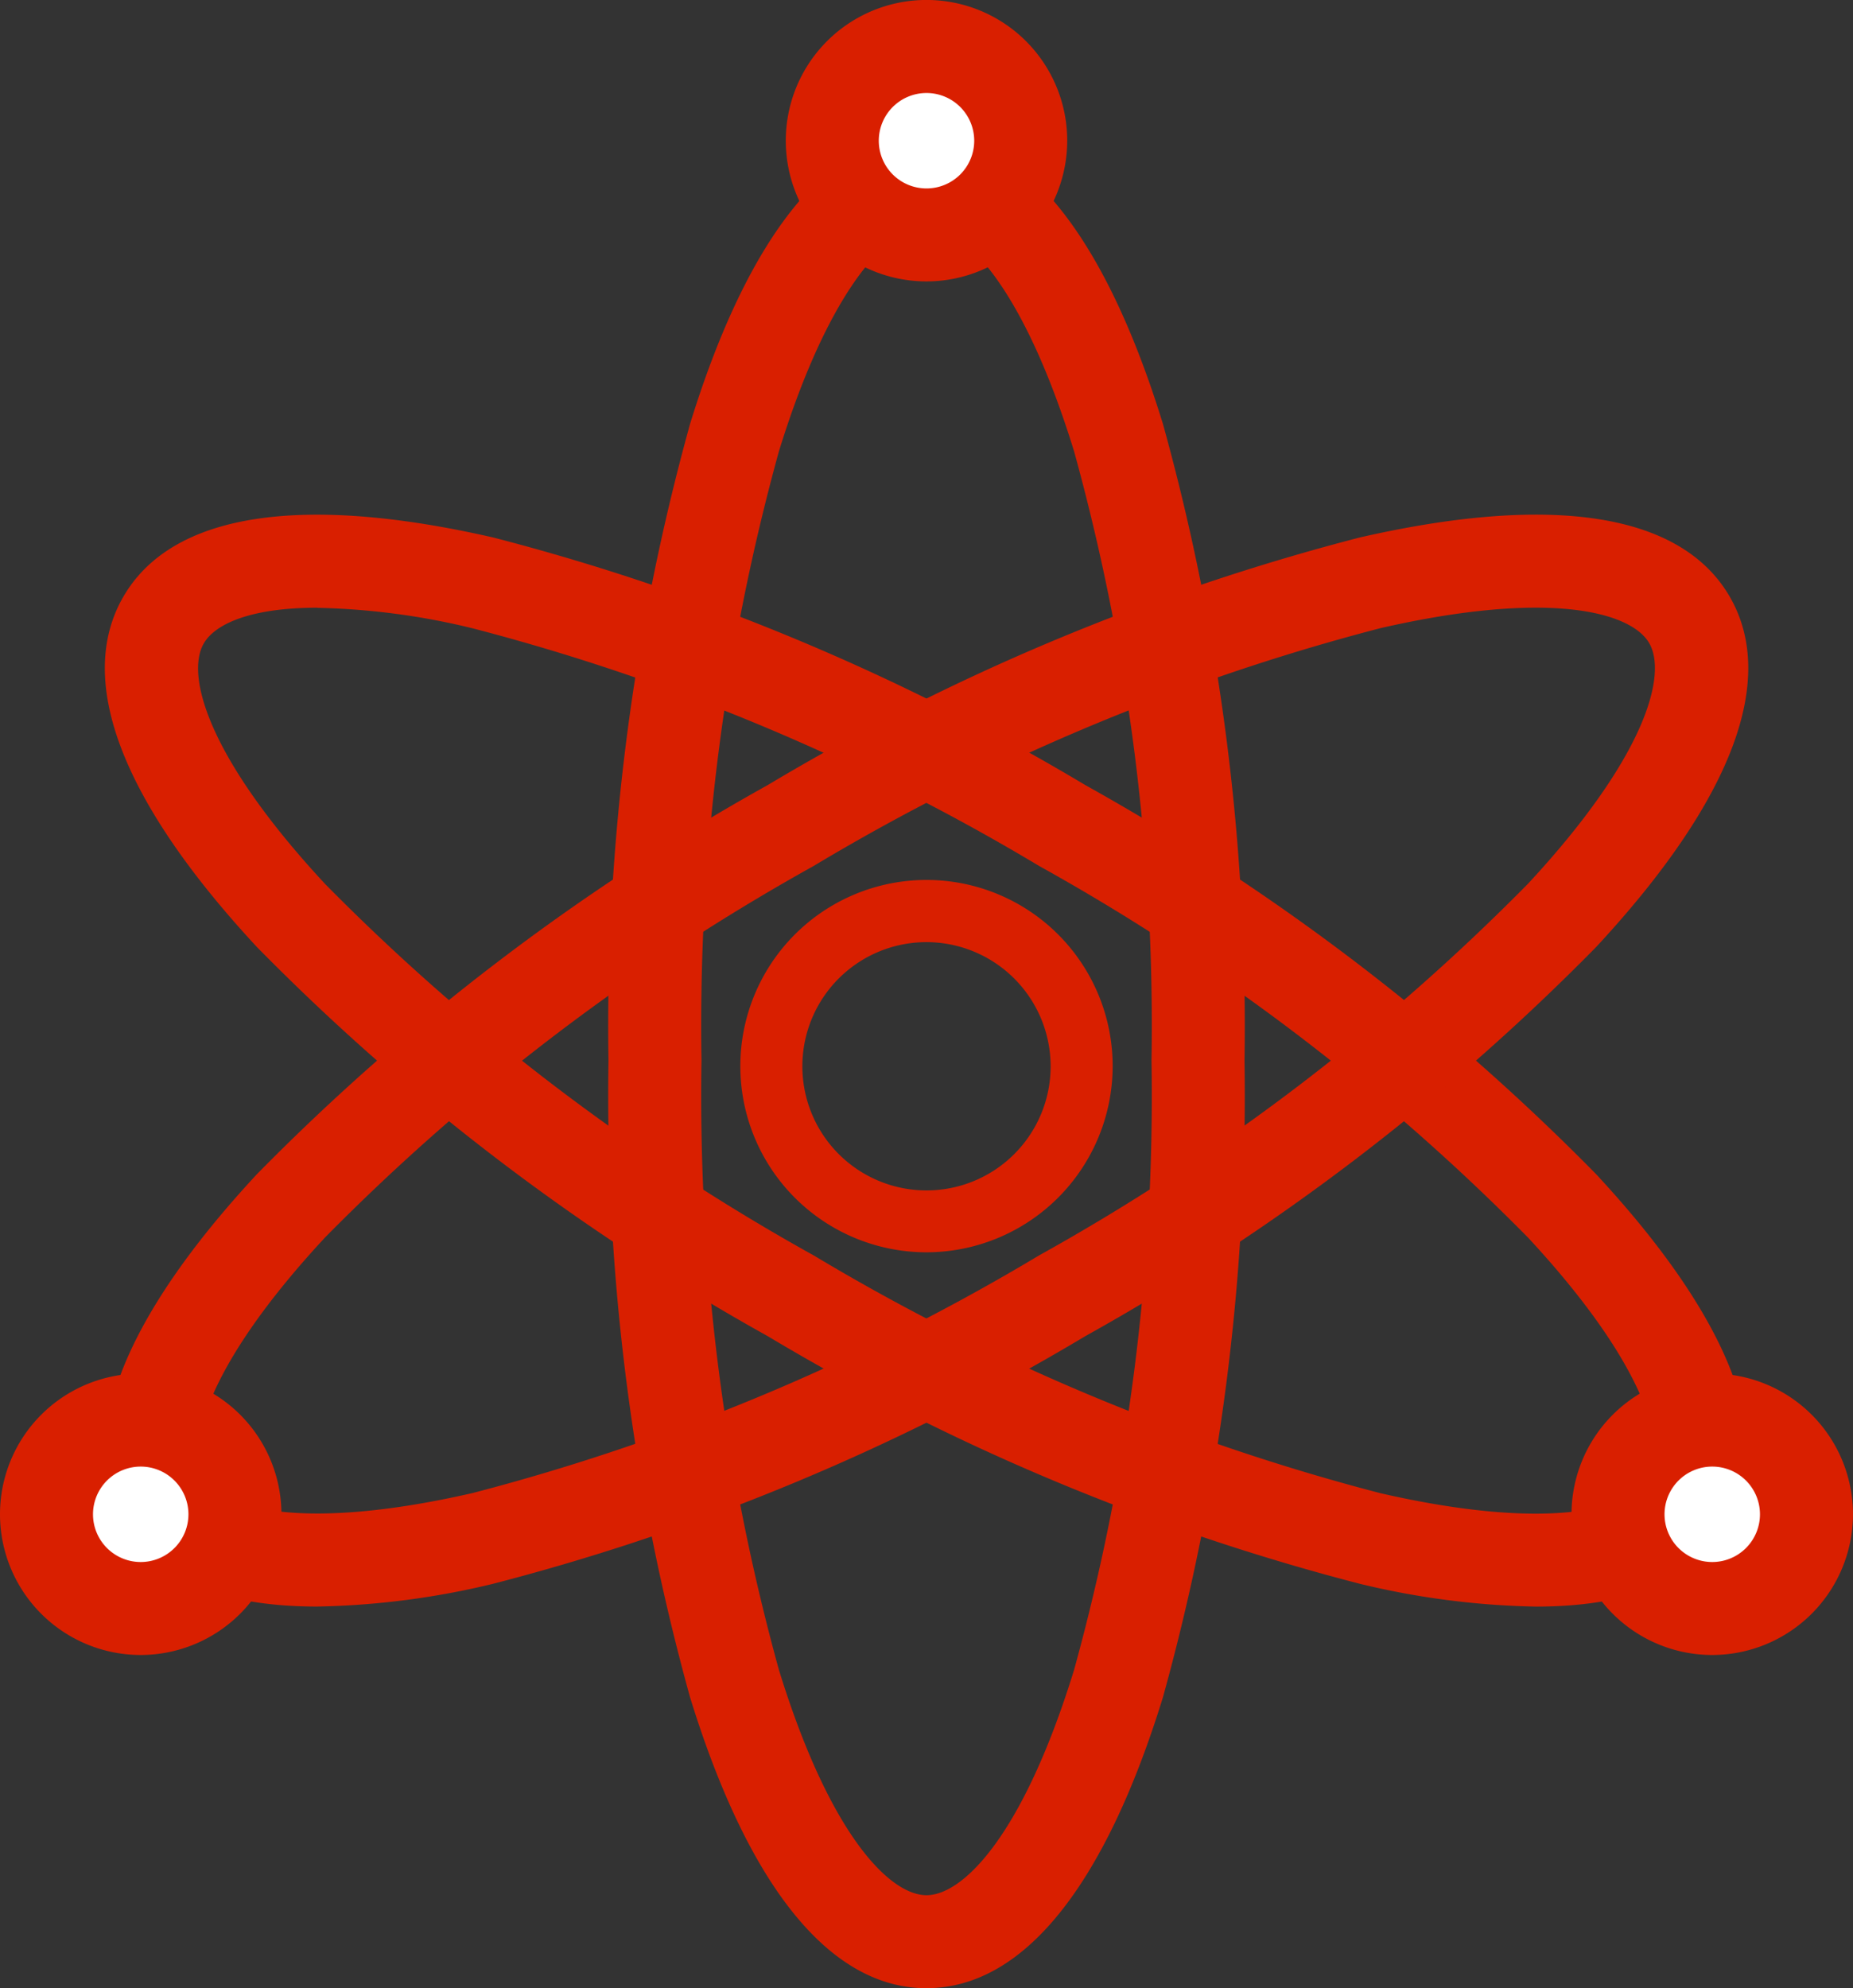 <svg xmlns="http://www.w3.org/2000/svg" xmlns:xlink="http://www.w3.org/1999/xlink" width="46.602" height="50" viewBox="0 0 46.602 50"><rect x="0" y="0" width="46.602" height="50" fill="#333333" stroke="none"/><defs><clipPath id="a"><rect width="46.601" height="50" fill="none"/></clipPath></defs><g clip-path="url(#a)"><path d="M85.279,63.546c-2.415,0-4.471-2.53-5.946-7.315a56.647,56.647,0,0,1-2.052-16.012,56.648,56.648,0,0,1,2.052-16.013c1.475-4.786,3.531-7.315,5.946-7.315s4.471,2.53,5.946,7.315a56.648,56.648,0,0,1,2.052,16.013A56.647,56.647,0,0,1,91.225,56.23c-1.475,4.786-3.531,7.315-5.946,7.315m0-44.316c-.907,0-2.422,1.484-3.711,5.665A54.283,54.283,0,0,0,79.62,40.218a54.282,54.282,0,0,0,1.948,15.324c1.288,4.181,2.8,5.665,3.711,5.665s2.422-1.484,3.711-5.665a54.282,54.282,0,0,0,1.948-15.324A54.283,54.283,0,0,0,88.99,24.894c-1.288-4.181-2.8-5.665-3.711-5.665" transform="translate(-61.978 -13.546)" fill="#d91f00"/><path d="M49.3,92.82a20.246,20.246,0,0,1-4.432-.574,56.645,56.645,0,0,1-14.893-6.229,56.641,56.641,0,0,1-12.842-9.783c-3.407-3.67-4.569-6.715-3.362-8.807s4.426-2.608,9.308-1.492a56.66,56.66,0,0,1,14.893,6.229,56.647,56.647,0,0,1,12.842,9.783c3.407,3.67,4.569,6.715,3.362,8.807-.792,1.372-2.451,2.066-4.876,2.066M18.652,67.7c-1.673,0-2.574.407-2.857.9-.453.785.074,2.84,3.051,6.046a54.3,54.3,0,0,0,12.3,9.349,54.289,54.289,0,0,0,14.245,5.974c4.265.975,6.308.4,6.761-.381s-.074-2.84-3.05-6.046a54.287,54.287,0,0,0-12.3-9.349,54.283,54.283,0,0,0-14.245-5.975,17.887,17.887,0,0,0-3.9-.515" transform="translate(-10.671 -52.417)" fill="#d91f00"/><path d="M18.646,92.82c-2.426,0-4.083-.694-4.876-2.066-1.207-2.092-.045-5.137,3.362-8.807a56.641,56.641,0,0,1,12.842-9.783,56.641,56.641,0,0,1,14.893-6.229c4.882-1.116,8.1-.6,9.308,1.492s.045,5.137-3.362,8.807a56.641,56.641,0,0,1-12.842,9.783,56.638,56.638,0,0,1-14.893,6.229,20.234,20.234,0,0,1-4.432.574m12.5-18.631h0a54.292,54.292,0,0,0-12.3,9.349c-2.977,3.207-3.5,5.261-3.05,6.046s2.5,1.356,6.762.381A54.29,54.29,0,0,0,36.8,83.991a54.291,54.291,0,0,0,12.3-9.349c2.977-3.207,3.5-5.261,3.05-6.046s-2.5-1.356-6.762-.381a54.3,54.3,0,0,0-14.245,5.975" transform="translate(-10.671 -52.418)" fill="#d91f00"/><path d="M110.446,8.276a2.369,2.369,0,1,1-2.369-2.369,2.369,2.369,0,0,1,2.369,2.369" transform="translate(-84.776 -4.737)" fill="#fff"/><path d="M103.341,7.076a3.539,3.539,0,1,1,3.539-3.539,3.543,3.543,0,0,1-3.539,3.539m0-4.738a1.2,1.2,0,1,0,1.2,1.2,1.2,1.2,0,0,0-1.2-1.2" transform="translate(-80.04 0.001)" fill="#d91f00"/><path d="M10.644,182.725a2.369,2.369,0,1,1-2.369-2.369,2.369,2.369,0,0,1,2.369,2.369" transform="translate(-4.737 -144.643)" fill="#fff"/><path d="M3.539,181.526a3.539,3.539,0,1,1,3.539-3.539,3.543,3.543,0,0,1-3.539,3.539m0-4.738a1.2,1.2,0,1,0,1.2,1.2,1.2,1.2,0,0,0-1.2-1.2" transform="translate(0 -139.906)" fill="#d91f00"/><path d="M210.248,182.725a2.369,2.369,0,1,1-2.369-2.369,2.369,2.369,0,0,1,2.369,2.369" transform="translate(-164.816 -144.643)" fill="#fff"/><path d="M203.143,181.526a3.539,3.539,0,1,1,3.539-3.539,3.543,3.543,0,0,1-3.539,3.539m0-4.738a1.2,1.2,0,1,0,1.2,1.2,1.2,1.2,0,0,0-1.2-1.2" transform="translate(-160.081 -139.906)" fill="#d91f00"/><path d="M98.711,121.123a4.682,4.682,0,1,1,4.682-4.682,4.687,4.687,0,0,1-4.682,4.682m0-7.8a3.122,3.122,0,1,0,3.122,3.122,3.126,3.126,0,0,0-3.122-3.122" transform="translate(-75.41 -89.63)" fill="#d91f00"/></g></svg>